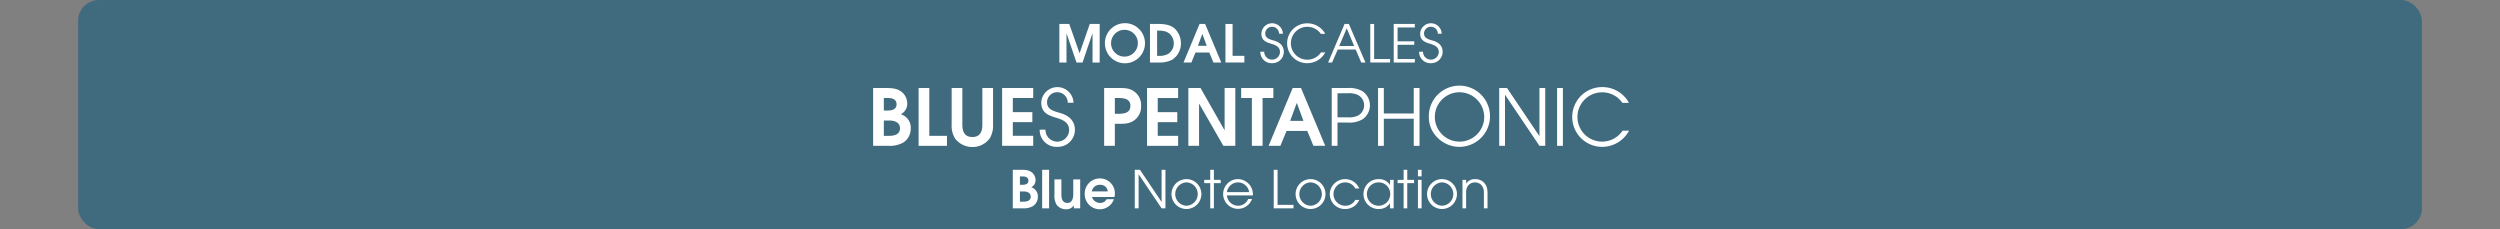 <svg id="Calque_1" data-name="Calque 1" xmlns="http://www.w3.org/2000/svg" viewBox="0 0 960 88">
  <rect x="0" y="0" width="960" height="88" fill="#808080" stroke="none"/>
  <defs>
    <style>
      .cls-1, .cls-3 {
        fill: #fff;
      }

      .cls-1 {
        opacity: 0;
      }

      .cls-2 {
        fill: #00557c;
        opacity: 0.5;
      }
    </style>
  </defs>
  <title>blue_blues_scales_title_notes_menu</title>
  <rect class="cls-1" width="960" height="88"/>
  <rect class="cls-2" x="30" width="900" height="88" rx="8" ry="8"/>
  <g>
    <path class="cls-3" d="M346.952,70.68a10.505,10.505,0,0,1-5.73,1.32h-5.939V49.8h4.8c2.28,0,4.62.09,6.42,1.71a5.764,5.764,0,0,1,1.89,4.14,4.533,4.533,0,0,1-2.49,4.229,5.335,5.335,0,0,1,3.811,5.52A6.255,6.255,0,0,1,346.952,70.68ZM341.1,53.641h-1.709v4.8h1.56c1.59,0,3.33-.45,3.33-2.4C344.282,54.181,342.692,53.641,341.1,53.641Zm.45,8.64h-2.159v5.88h2.069c1.95,0,4.14-.51,4.14-2.91C345.6,63,343.472,62.28,341.552,62.28Z" transform="translate(0 -16)"/>
    <path class="cls-3" d="M352.741,72V49.8h4.11V68.16h6.779V72Z" transform="translate(0 -16)"/>
    <path class="cls-3" d="M380.041,69.15a8.143,8.143,0,0,1-6.63,3.3,8.314,8.314,0,0,1-6.6-3.18,9.068,9.068,0,0,1-1.38-5.37V49.8h4.109V63.9c0,2.58.84,4.71,3.84,4.71s3.84-2.13,3.84-4.71V49.8h4.11V63.9A9.19,9.19,0,0,1,380.041,69.15Z" transform="translate(0 -16)"/>
    <path class="cls-3" d="M384.812,72V49.8h11.939v3.84h-7.829v5.43h7.5v3.84h-7.5v5.25h7.829V72Z" transform="translate(0 -16)"/>
    <path class="cls-3" d="M406.081,72.39a6.46,6.46,0,0,1-6.84-6.6h2.22a4.546,4.546,0,0,0,9.09.18c0-3-2.52-4.02-4.95-4.74-3.149-.93-5.76-2.01-5.76-5.85a6.2,6.2,0,0,1,12.39.06h-2.22a4,4,0,0,0-3.93-4.02,3.876,3.876,0,0,0-4.02,3.87c0,2.97,3.029,3.48,5.279,4.17,3.18.96,5.43,2.97,5.43,6.42A6.562,6.562,0,0,1,406.081,72.39Z" transform="translate(0 -16)"/>
    <path class="cls-3" d="M436.08,61.771c-1.92,1.68-3.81,1.77-6.239,1.77H428.1V72h-4.11V49.8h5.851c2.43,0,4.319.09,6.239,1.77a6.4,6.4,0,0,1,2.1,5.1A6.4,6.4,0,0,1,436.08,61.771Zm-6.51-8.13H428.1V59.7h1.32c2.13,0,4.649-.3,4.649-3.03C434.07,53.971,431.7,53.641,429.57,53.641Z" transform="translate(0 -16)"/>
    <path class="cls-3" d="M440.461,72V49.8H452.4v3.84h-7.83v5.43h7.5v3.84h-7.5v5.25h7.83V72Z" transform="translate(0 -16)"/>
    <path class="cls-3" d="M469.77,72,460.5,55.861h-.06V72h-4.11V49.8h4.68l9.18,16.14h.061V49.8h4.109V72Z" transform="translate(0 -16)"/>
    <path class="cls-3" d="M484.829,53.641V72H480.72V53.641H476.61V49.8H488.97v3.84Z" transform="translate(0 -16)"/>
    <path class="cls-3" d="M504.359,72l-2.37-5.73H494.04L491.67,72h-4.53l9.24-22.2h3.21l9.3,22.2ZM498,55.591h-.06l-2.52,6.81h5.1Z" transform="translate(0 -16)"/>
    <path class="cls-3" d="M523.289,61.771a9.983,9.983,0,0,1-5.729,1.29H513.6V72h-2.22V49.8h6.18a9.979,9.979,0,0,1,5.729,1.29,6.546,6.546,0,0,1,0,10.68Zm-2.04-9.39a8.206,8.206,0,0,0-3.81-.57H513.6V61.05h3.84a8.206,8.206,0,0,0,3.81-.57,4.468,4.468,0,0,0,0-8.1Z" transform="translate(0 -16)"/>
    <path class="cls-3" d="M542.879,72V61.59H531.39V72h-2.22V49.8h2.22v9.78h11.489V49.8H545.1V72Z" transform="translate(0 -16)"/>
    <path class="cls-3" d="M560.4,72.39c-6.21,0-11.729-5.04-11.729-11.37A11.749,11.749,0,1,1,560.4,72.39Zm0-20.969a9.48,9.48,0,1,0,9.539,9.51A9.57,9.57,0,0,0,560.4,51.421Z" transform="translate(0 -16)"/>
    <path class="cls-3" d="M591.148,72,577.979,52.471h-.061V72H575.7V49.8h3l12.39,18.419h.06V49.8h2.22V72Z" transform="translate(0 -16)"/>
    <path class="cls-3" d="M597.929,72V49.8h2.221V72Z" transform="translate(0 -16)"/>
    <path class="cls-3" d="M615.328,72.39a11.475,11.475,0,1,1-.029-22.949,11.655,11.655,0,0,1,8.759,3.96,7.587,7.587,0,0,1,1.41,2.1h-2.489a9.3,9.3,0,0,0-7.71-4.05,9.465,9.465,0,1,0,7.8,14.729h2.489A11.734,11.734,0,0,1,615.328,72.39Z" transform="translate(0 -16)"/>
  </g>
  <g>
    <path class="cls-3" d="M419.534,40V28.9h-.06L415.693,40h-2.32l-3.8-11.1h-.04V40h-2.74V25.2h3.8l3.94,11.2h.04l3.9-11.2h3.8V40Z" transform="translate(0 -16)"/>
    <path class="cls-3" d="M431.934,40.3a7.7,7.7,0,1,1,7.741-7.662A7.706,7.706,0,0,1,431.934,40.3Zm0-12.843a5.143,5.143,0,1,0,5,5.161A5.076,5.076,0,0,0,431.934,27.458Z" transform="translate(0 -16)"/>
    <path class="cls-3" d="M449.934,39.04a10.629,10.629,0,0,1-4.921.96h-3.421V25.2h3.36c2.061,0,4.461.3,6.081,1.72a7.784,7.784,0,0,1,2.44,5.722A7.355,7.355,0,0,1,449.934,39.04ZM449.153,29c-1.381-1.22-3.081-1.24-4.821-1.24v9.682h.58a6.786,6.786,0,0,0,3.6-.72,4.652,4.652,0,0,0,2.221-4.081A4.934,4.934,0,0,0,449.153,29Z" transform="translate(0 -16)"/>
    <path class="cls-3" d="M465.954,40l-1.581-3.821h-5.3L457.492,40h-3.021l6.161-14.8h2.141l6.2,14.8Zm-4.241-10.942h-.04L459.992,33.6h3.4Z" transform="translate(0 -16)"/>
    <path class="cls-3" d="M470.571,40V25.2h2.74V37.439h4.521V40Z" transform="translate(0 -16)"/>
    <path class="cls-3" d="M488.531,40.26a4.308,4.308,0,0,1-4.561-4.4h1.48a3.032,3.032,0,0,0,6.062.12c0-2-1.681-2.681-3.3-3.161-2.1-.62-3.841-1.34-3.841-3.9a4.133,4.133,0,0,1,8.262.04h-1.48a2.669,2.669,0,0,0-2.621-2.681,2.585,2.585,0,0,0-2.681,2.581c0,1.98,2.021,2.321,3.521,2.781,2.12.64,3.62,1.98,3.62,4.281A4.377,4.377,0,0,1,488.531,40.26Z" transform="translate(0 -16)"/>
    <path class="cls-3" d="M502.093,40.26a7.652,7.652,0,1,1-.021-15.3,7.771,7.771,0,0,1,5.841,2.64,5.046,5.046,0,0,1,.94,1.4h-1.66a6.2,6.2,0,0,0-5.141-2.7,6.312,6.312,0,1,0,5.2,9.822h1.661A7.826,7.826,0,0,1,502.093,40.26Z" transform="translate(0 -16)"/>
    <path class="cls-3" d="M522.713,40l-2.141-4.981h-6.881L511.53,40h-1.54l6.321-14.8h1.66L524.333,40Zm-5.562-13.123-2.9,6.8h5.741Z" transform="translate(0 -16)"/>
    <path class="cls-3" d="M526.19,40V25.2h1.48V38.66h6.121V40Z" transform="translate(0 -16)"/>
    <path class="cls-3" d="M535.19,40V25.2h8.1v1.34H536.67v5.321h6.4V33.2h-6.4V38.66h6.622V40Z" transform="translate(0 -16)"/>
    <path class="cls-3" d="M549.511,40.26a4.308,4.308,0,0,1-4.561-4.4h1.48a3.032,3.032,0,0,0,6.062.12c0-2-1.681-2.681-3.3-3.161-2.1-.62-3.841-1.34-3.841-3.9a4.133,4.133,0,0,1,8.262.04h-1.48a2.669,2.669,0,0,0-2.621-2.681,2.585,2.585,0,0,0-2.681,2.581c0,1.98,2.021,2.321,3.521,2.781,2.12.64,3.62,1.98,3.62,4.281A4.377,4.377,0,0,1,549.511,40.26Z" transform="translate(0 -16)"/>
  </g>
  <g>
    <path class="cls-3" d="M396.693,95.12a7.008,7.008,0,0,1-3.821.88h-3.961V81.2h3.2c1.52,0,3.08.06,4.28,1.14a3.841,3.841,0,0,1,1.261,2.761,3.026,3.026,0,0,1-1.66,2.821,3.557,3.557,0,0,1,2.54,3.681A4.17,4.17,0,0,1,396.693,95.12Zm-3.9-11.362h-1.14v3.2h1.04c1.06,0,2.22-.3,2.22-1.6C394.912,84.118,393.853,83.758,392.792,83.758Zm.3,5.761h-1.439v3.921h1.38c1.3,0,2.761-.34,2.761-1.94C395.793,90,394.372,89.519,393.092,89.519Z" transform="translate(0 -16)"/>
    <path class="cls-3" d="M400.19,96V81.2h2.661V96Z" transform="translate(0 -16)"/>
    <path class="cls-3" d="M412.353,96V94.88h-.04a3.213,3.213,0,0,1-2.861,1.48A4.462,4.462,0,0,1,405.73,94.6a6.631,6.631,0,0,1-.82-3.82V84.9h2.661v5.661c0,1.6.32,3.361,2.32,3.361,1.841,0,2.24-1.86,2.24-3.341V84.9h2.661V96Z" transform="translate(0 -16)"/>
    <path class="cls-3" d="M427.953,91.64h-8.622a2.246,2.246,0,0,0,.36.8,3.215,3.215,0,0,0,2.7,1.48,2.764,2.764,0,0,0,2.561-1.421h2.8a5.775,5.775,0,0,1-11.223-2.02,5.8,5.8,0,0,1,5.842-5.962,5.7,5.7,0,0,1,5.741,5.781A6.164,6.164,0,0,1,427.953,91.64Zm-5.562-4.682a3.085,3.085,0,0,0-3.141,2.541h6.142A2.848,2.848,0,0,0,422.392,86.958Z" transform="translate(0 -16)"/>
    <path class="cls-3" d="M446.053,96l-8.782-13.022h-.04V96h-1.479V81.2h2l8.262,12.282h.04V81.2h1.48V96Z" transform="translate(0 -16)"/>
    <path class="cls-3" d="M455.592,96.261a5.741,5.741,0,1,1,5.741-5.741A5.756,5.756,0,0,1,455.592,96.261Zm.02-10.223a4.484,4.484,0,0,0,0,8.962,4.484,4.484,0,0,0,0-8.962Z" transform="translate(0 -16)"/>
    <path class="cls-3" d="M466.131,86.318V96h-1.4V86.318h-2.3V85.058h2.3V81.2h1.4v3.86h2.621v1.261Z" transform="translate(0 -16)"/>
    <path class="cls-3" d="M481.093,91.039h-9.962A4.334,4.334,0,0,0,475.371,95a4.136,4.136,0,0,0,3.921-2.58h1.48a5.71,5.71,0,1,1-5.4-7.642,5.831,5.831,0,0,1,5.741,5.86C481.112,90.779,481.093,90.9,481.093,91.039Zm-5.7-5a4.325,4.325,0,0,0-4.261,3.741h8.541A4.345,4.345,0,0,0,475.392,86.038Z" transform="translate(0 -16)"/>
    <path class="cls-3" d="M489.109,96V81.2h1.48V94.66h6.122V96Z" transform="translate(0 -16)"/>
    <path class="cls-3" d="M503.251,96.261a5.741,5.741,0,1,1,5.741-5.741A5.756,5.756,0,0,1,503.251,96.261Zm.02-10.223a4.484,4.484,0,0,0,0,8.962,4.484,4.484,0,0,0,0-8.962Z" transform="translate(0 -16)"/>
    <path class="cls-3" d="M516.511,96.261a5.756,5.756,0,0,1-5.881-5.722,5.9,5.9,0,0,1,11.322-2.181h-1.541a4.322,4.322,0,0,0-3.86-2.32,4.481,4.481,0,1,0,0,8.962,4.217,4.217,0,0,0,3.86-2.221h1.541A5.8,5.8,0,0,1,516.511,96.261Z" transform="translate(0 -16)"/>
    <path class="cls-3" d="M533.771,96V94.08h-.04a5.02,5.02,0,0,1-4.261,2.181,5.743,5.743,0,1,1,0-11.482,4.9,4.9,0,0,1,4.261,2.2h.04V85.058h1.4V96Zm-4.3-9.962a4.482,4.482,0,1,0,4.381,4.5A4.432,4.432,0,0,0,529.471,86.038Z" transform="translate(0 -16)"/>
    <path class="cls-3" d="M540.39,86.318V96h-1.4V86.318h-2.3V85.058h2.3V81.2h1.4v3.86h2.621v1.261Z" transform="translate(0 -16)"/>
    <path class="cls-3" d="M544.489,83.718V81.2h1.4v2.521Zm0,12.282V85.058h1.4V96Z" transform="translate(0 -16)"/>
    <path class="cls-3" d="M553.73,96.261a5.741,5.741,0,1,1,5.741-5.741A5.756,5.756,0,0,1,553.73,96.261Zm.02-10.223a4.484,4.484,0,0,0,0,8.962,4.484,4.484,0,0,0,0-8.962Z" transform="translate(0 -16)"/>
    <path class="cls-3" d="M569.811,96V89.979a4.179,4.179,0,0,0-1.04-3,3.483,3.483,0,0,0-4.761,0,4.039,4.039,0,0,0-1.021,2.9V96h-1.4V85.058h1.4v1.4h.04a3.968,3.968,0,0,1,3.36-1.68c3.142,0,4.821,2.18,4.821,5.2V96Z" transform="translate(0 -16)"/>
  </g>
</svg>
